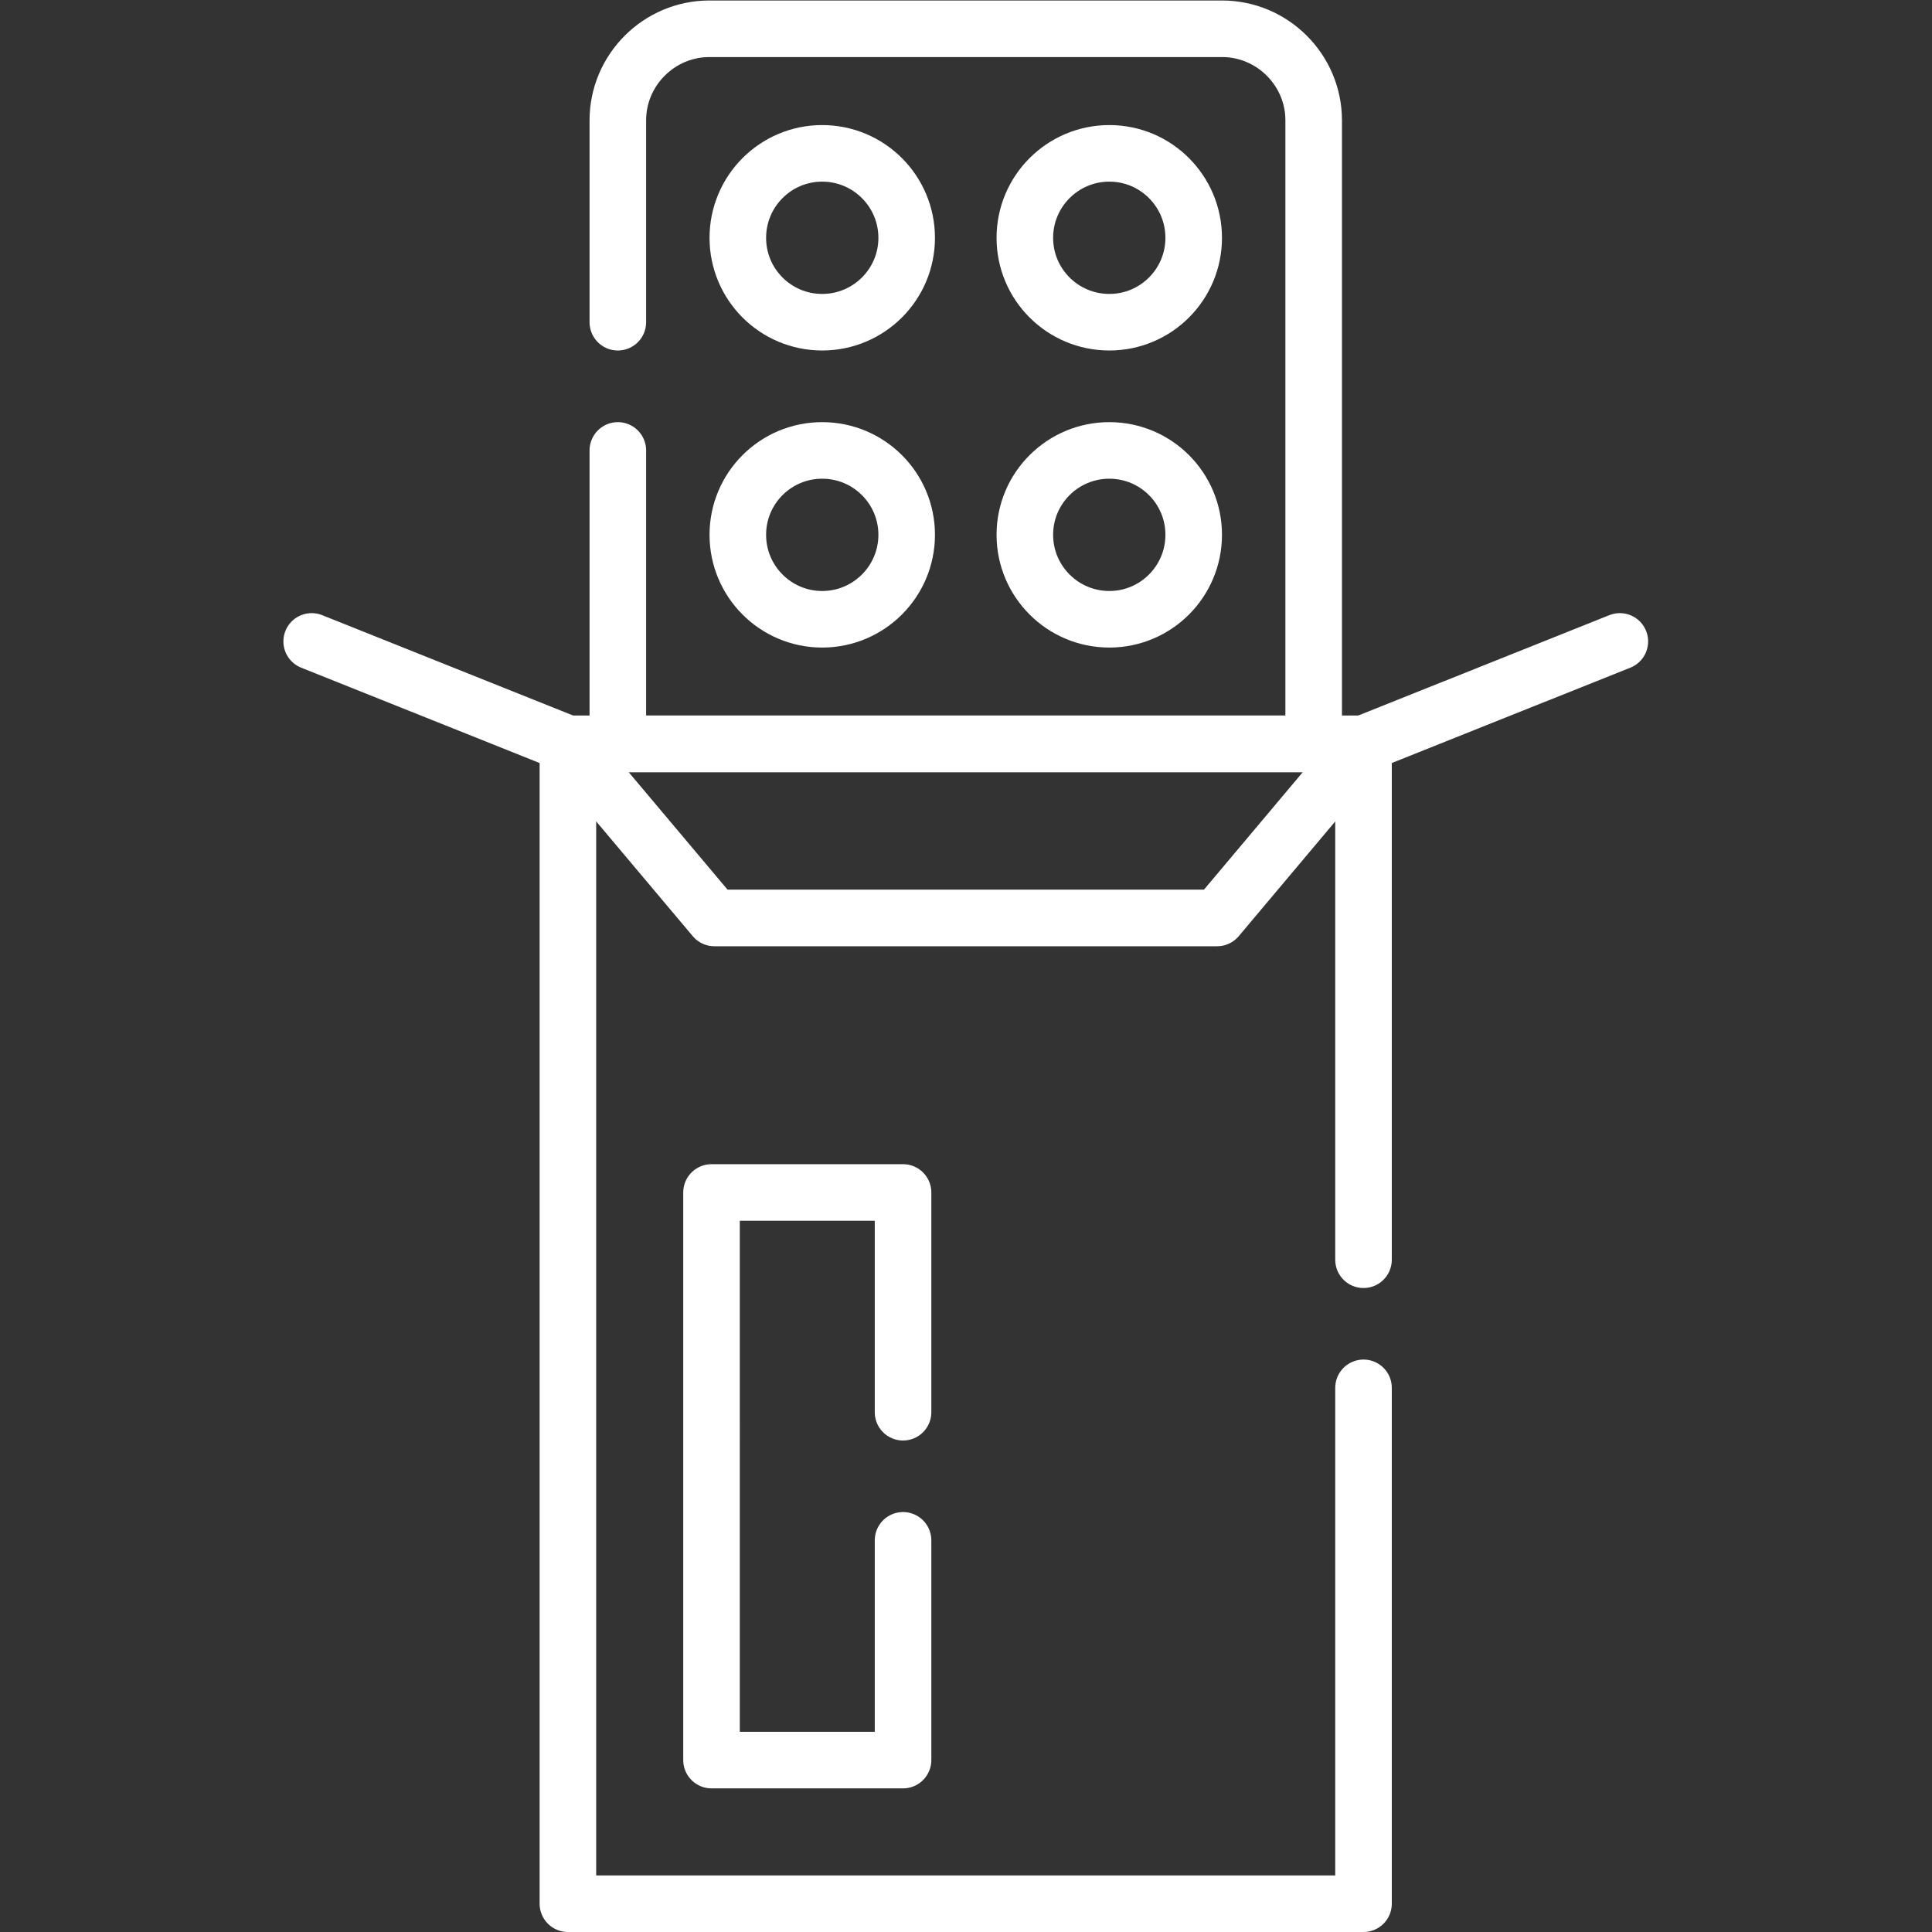 <svg xmlns="http://www.w3.org/2000/svg" xmlns:xlink="http://www.w3.org/1999/xlink" width="512" height="512" x="0" y="0" viewBox="0 0 682.667 682.667" style="enable-background:new 0 0 512 512" xml:space="preserve" class=""><rect x="0" y="0" width="682.667" height="682.667" fill="#333333" stroke="none"/><g><defs><clipPath id="a" clipPathUnits="userSpaceOnUse"><path d="M0 512h512V0H0Z" fill="#ffffff" opacity="1" data-original="#000000"></path></clipPath></defs><g clip-path="url(#a)" transform="matrix(1.333 0 0 -1.333 0 682.667)"><path d="M0 0v-77.784h184.451v165.29c0 13.351-10.941 24.264-24.293 24.264H24.265C10.942 111.77 0 100.857 0 87.506V33.987" style="stroke-width:14.995;stroke-linecap:round;stroke-linejoin:round;stroke-miterlimit:10;stroke-dasharray:none;stroke-opacity:1" transform="translate(163.774 392.73)" fill="none" stroke="#ffffff" stroke-width="14.995" stroke-linecap="round" stroke-linejoin="round" stroke-miterlimit="10" stroke-dasharray="none" stroke-opacity="" data-original="#000000" opacity="1"></path><path d="M0 0v-136.744h-210.898v307.447H0V33.959" style="stroke-width:14.995;stroke-linecap:round;stroke-linejoin:round;stroke-miterlimit:10;stroke-dasharray:none;stroke-opacity:1" transform="translate(361.435 144.244)" fill="none" stroke="#ffffff" stroke-width="14.995" stroke-linecap="round" stroke-linejoin="round" stroke-miterlimit="10" stroke-dasharray="none" stroke-opacity="" data-original="#000000" opacity="1"></path><path d="M0 0h210.898l-38.806-46.147H38.834ZM0 0l-67.918 27.157" style="stroke-width:14.995;stroke-linecap:round;stroke-linejoin:round;stroke-miterlimit:10;stroke-dasharray:none;stroke-opacity:1" transform="translate(150.537 314.946)" fill="none" stroke="#ffffff" stroke-width="14.995" stroke-linecap="round" stroke-linejoin="round" stroke-miterlimit="10" stroke-dasharray="none" stroke-opacity="" data-original="#000000" opacity="1"></path><path d="m0 0 67.946 27.157" style="stroke-width:14.995;stroke-linecap:round;stroke-linejoin:round;stroke-miterlimit:10;stroke-dasharray:none;stroke-opacity:1" transform="translate(361.435 314.946)" fill="none" stroke="#ffffff" stroke-width="14.995" stroke-linecap="round" stroke-linejoin="round" stroke-miterlimit="10" stroke-dasharray="none" stroke-opacity="" data-original="#000000" opacity="1"></path><path d="M0 0c12.359 0 22.366-10.034 22.366-22.394 0-12.359-10.007-22.365-22.366-22.365s-22.394 10.006-22.394 22.365C-22.394-10.034-12.359 0 0 0Zm0-78.747c12.359 0 22.366-10.006 22.366-22.365 0-12.359-10.007-22.393-22.366-22.393s-22.394 10.034-22.394 22.393S-12.359-78.747 0-78.747zm-76.11 0c12.359 0 22.394-10.006 22.394-22.365 0-12.359-10.035-22.393-22.394-22.393-12.359 0-22.366 10.034-22.366 22.393s10.007 22.365 22.366 22.365zm0 78.747c12.359 0 22.394-10.034 22.394-22.394 0-12.359-10.035-22.365-22.394-22.365-12.359 0-22.366 10.006-22.366 22.365C-98.476-10.034-88.469 0-76.11 0z" style="stroke-width:14.995;stroke-linecap:round;stroke-linejoin:round;stroke-miterlimit:10;stroke-dasharray:none;stroke-opacity:1" transform="translate(294.055 471.477)" fill="none" stroke="#ffffff" stroke-width="14.995" stroke-linecap="round" stroke-linejoin="round" stroke-miterlimit="10" stroke-dasharray="none" stroke-opacity="" data-original="#000000" opacity="1"></path><path d="M0 0v58.252h-50.769V-92.211H0v58.252" style="stroke-width:14.995;stroke-linecap:round;stroke-linejoin:round;stroke-miterlimit:10;stroke-dasharray:none;stroke-opacity:1" transform="translate(239.375 137.78)" fill="none" stroke="#ffffff" stroke-width="14.995" stroke-linecap="round" stroke-linejoin="round" stroke-miterlimit="10" stroke-dasharray="none" stroke-opacity="" data-original="#000000" opacity="1"></path></g></g></svg>